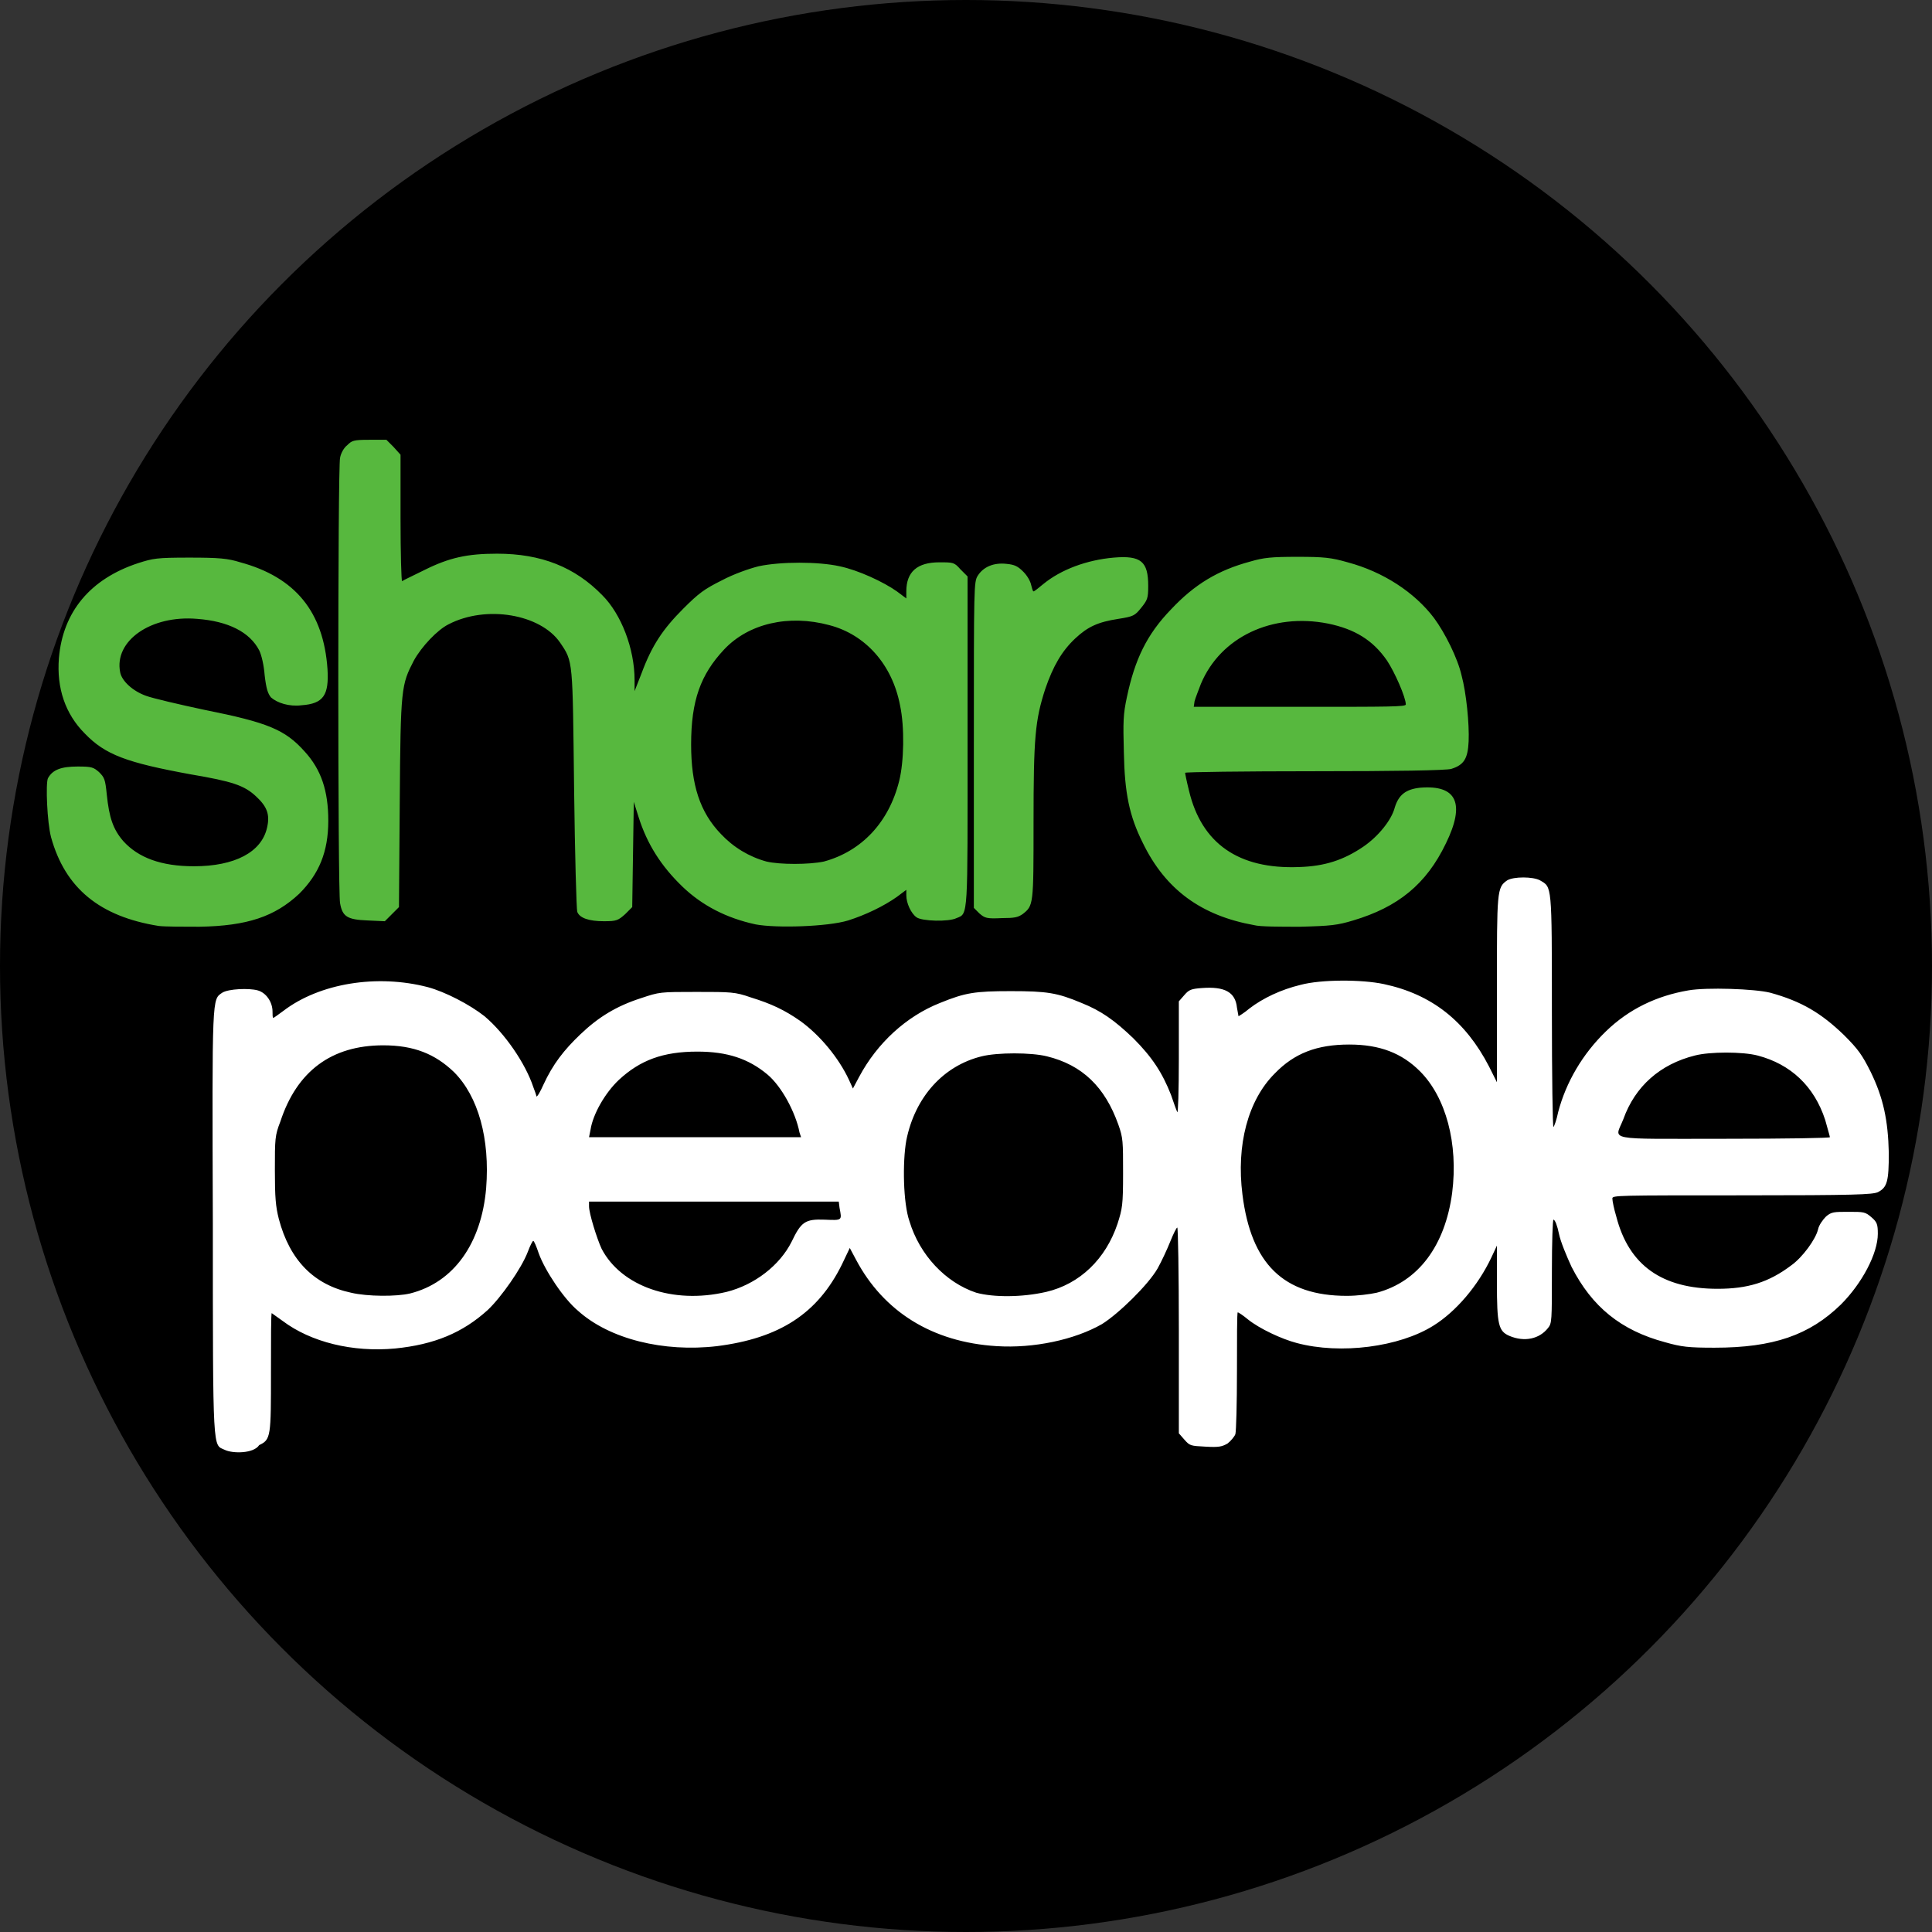 <?xml version="1.0" encoding="UTF-8"?> <!-- Generator: Adobe Illustrator 24.0.1, SVG Export Plug-In . SVG Version: 6.00 Build 0) --> <svg xmlns="http://www.w3.org/2000/svg" xmlns:xlink="http://www.w3.org/1999/xlink" id="Laag_1" x="0px" y="0px" viewBox="0 0 246 246" xml:space="preserve"><rect x="0" y="0" width="246" height="246" fill="#333333" stroke="none"/> <g> <circle fill-rule="evenodd" clip-rule="evenodd" cx="123" cy="123" r="123"></circle> <path fill="#FFFFFF" d="M28.6,184.6c-1.5-0.7-1.5,0.8-1.5-28.8c-0.1-29.3-0.1-28.5,1.2-29.4c0.8-0.5,3.4-0.6,4.5-0.3 c1.1,0.3,1.9,1.5,1.9,2.7c0,0.4,0,0.8,0.1,0.8c0.1,0,0.6-0.4,1.3-0.9c4.6-3.5,11.9-4.7,18.4-3c2.2,0.6,5.3,2.2,7.2,3.7 c2.6,2.2,5.2,6,6.2,9c0.2,0.5,0.4,1.1,0.4,1.2c0.1,0.1,0.5-0.6,0.9-1.5c1.2-2.6,2.6-4.4,4.7-6.4c2.3-2.2,4.6-3.6,7.7-4.6 c2.4-0.8,2.4-0.8,7.1-0.8c4.4,0,4.9,0,6.9,0.7c2.6,0.8,4.3,1.6,6.3,3c2.5,1.8,4.9,4.7,6.2,7.5l0.5,1.1l0.8-1.5 c2.3-4.3,6-7.7,10.3-9.4c3.2-1.3,4.4-1.5,9-1.5c4.6,0,5.9,0.2,9,1.5c2.5,1,4.2,2.2,6.6,4.5c2.4,2.4,3.7,4.4,4.8,7.2 c0.3,0.9,0.7,2,0.8,2.2c0.1,0.3,0.2-2.7,0.2-6.8l0-7.3l0.7-0.8c0.6-0.7,0.9-0.8,2.3-0.9c2.8-0.2,4.2,0.5,4.4,2.5 c0.1,0.6,0.2,1.1,0.2,1.1c0,0,0.7-0.4,1.4-1c1.7-1.3,4-2.4,6.5-3c2.6-0.7,7.8-0.7,10.6-0.1c6.1,1.3,10.4,4.7,13.4,10.5l1,2l0-11.8 c0-12.6,0-13,1.3-13.9c0.8-0.5,3.3-0.5,4.2,0c1.5,0.9,1.5,0.3,1.5,16.7c0,8.2,0.1,14.8,0.2,14.7c0.1-0.1,0.4-0.9,0.6-1.9 c1-3.8,3.1-7.4,6.1-10.3c2.9-2.8,6.4-4.5,10.5-5.2c2.3-0.4,8.4-0.2,10.4,0.3c4,1.1,6.5,2.6,9.4,5.4c1.8,1.8,2.3,2.5,3.4,4.7 c1.6,3.3,2.2,6.1,2.3,10.3c0,3.6-0.2,4.4-1.4,5c-0.7,0.3-2.8,0.4-17.3,0.4c-15.9,0-16.5,0-16.5,0.4c0,0.3,0.2,1.3,0.5,2.3 c1.6,6.2,5.8,9.2,12.9,9.2c3.8,0,6.5-0.8,9.4-3c1.4-1,3.1-3.3,3.4-4.6c0.1-0.5,0.6-1.2,1-1.6c0.7-0.6,1-0.6,2.9-0.6 c1.9,0,2.1,0,2.9,0.7c0.7,0.6,0.8,0.9,0.8,2.1c0,2.5-2,6.3-4.7,9c-4,3.9-8.6,5.5-16.1,5.5c-3.3,0-4.2-0.1-6.3-0.7 c-5.6-1.5-9.3-4.5-11.9-9.6c-0.6-1.3-1.4-3.2-1.6-4.2c-0.2-1-0.5-1.8-0.7-1.8c-0.1,0-0.2,2.9-0.2,6.6c0,6.3,0,6.6-0.5,7.2 c-1.1,1.4-3,1.8-4.9,1c-1.4-0.6-1.6-1.4-1.6-6.8v-4.7l-0.7,1.5c-1.7,3.6-4.5,6.9-7.4,8.7c-4.3,2.7-11.8,3.7-17.4,2.2 c-1.9-0.5-4.7-1.8-6.2-3c-0.6-0.5-1.2-0.9-1.3-0.9c-0.1,0-0.1,3.4-0.1,7.4c0,4.3-0.1,7.7-0.2,8.1c-0.1,0.3-0.6,0.9-1,1.2 c-0.7,0.4-1.1,0.5-2.8,0.4c-1.9-0.1-2-0.1-2.7-0.9l-0.7-0.8v-13.1c0-7.2-0.1-13.1-0.2-13.1c-0.1,0-0.5,0.8-0.9,1.8 c-0.4,1-1.1,2.5-1.6,3.4c-1.2,2.1-5,5.8-7.1,7.1c-3.5,2-8.7,3.1-13.4,2.8c-8.2-0.5-14.4-4.4-17.9-11l-0.8-1.5l-1,2.1 c-3.1,6.3-8,9.4-15.9,10.4c-6.8,0.8-13.7-0.9-17.7-4.5c-1.8-1.5-4.2-5.1-5-7.3c-0.3-0.9-0.6-1.6-0.7-1.6s-0.4,0.6-0.7,1.4 c-0.8,2.1-3.4,5.8-5.1,7.4c-3.2,2.9-6.8,4.4-11.8,4.9c-5.4,0.5-10.7-0.8-14.3-3.5c-0.7-0.5-1.4-1-1.4-1c-0.1,0-0.1,3.4-0.1,7.5 c0,8.2,0,8.6-1.5,9.3C32.3,185.1,29.6,185.1,28.6,184.6z M92.5,164.5c3.6-0.9,6.8-3.4,8.3-6.4c1.2-2.5,1.7-2.9,4.2-2.8 c2.3,0.1,2.2,0.1,1.9-1.5l-0.1-0.8H90.8H75v0.6c0,0.9,1,4.1,1.6,5.4C79.1,163.8,85.7,166.1,92.5,164.5z M133.2,164.5 c4.3-1,7.6-4.2,9.1-8.7c0.6-1.9,0.7-2.3,0.7-6.4c0-4.1,0-4.5-0.6-6.2c-1.7-4.8-4.6-7.6-9.1-8.7c-2-0.5-6.3-0.5-8.3,0 c-4.9,1.2-8.5,5.2-9.6,10.7c-0.5,2.8-0.4,8,0.4,10.3c1.3,4.3,4.6,7.8,8.5,9.1C126.5,165.2,130.1,165.2,133.2,164.5z M52.2,164.7 c5.6-1.4,9.1-6.4,9.7-13.4c0.5-6.3-1-11.7-4.1-14.8c-2.4-2.3-5.1-3.4-9-3.4c-6.6,0-11,3.3-13.1,9.7C35,144.6,35,145,35,149 c0,3.5,0.1,4.6,0.5,6.2c1.4,5.3,4.5,8.4,9.2,9.4C46.8,165.1,50.5,165.1,52.2,164.7z M175.3,164.6c5.3-1.4,8.7-6,9.6-12.7 c0.8-6.3-0.8-12.2-4.1-15.5c-2.3-2.3-5.1-3.4-9-3.4c-4.1,0-7,1.1-9.5,3.7c-3.4,3.4-4.9,9.1-4.1,15.4c1.1,8.8,5.2,12.9,13.3,12.9 C172.8,165,174.4,164.8,175.3,164.6z M101.8,144.2c-0.5-2.6-2.3-5.9-4.1-7.4c-2.4-2-5.1-2.9-8.9-2.9c-4.4,0-7.3,1.1-10,3.6 c-1.8,1.7-3.3,4.4-3.6,6.3l-0.2,1h13.5H102L101.8,144.2z M233,144.8c0-0.1-0.3-1.1-0.6-2.2c-1.4-4.3-4.4-7.1-8.6-8.2 c-1.9-0.5-6.1-0.5-8,0c-4.4,1.1-7.6,3.9-9.1,8.1c-1.1,2.8-2.6,2.5,12.9,2.5C227.9,145,233,144.9,233,144.8z"></path> <path fill-rule="evenodd" clip-rule="evenodd" fill="#57B83E" d="M20.2,117.9c-7.5-1.2-11.9-4.8-13.7-11.3 c-0.5-1.9-0.7-6.8-0.4-7.5c0.6-1.1,1.7-1.5,3.8-1.5c1.8,0,2,0.1,2.7,0.7c0.7,0.7,0.8,0.9,1,2.9c0.3,2.9,0.8,4.4,2.1,5.9 c1.9,2.1,4.8,3.2,9,3.2c5.2,0,8.6-1.8,9.3-4.9c0.4-1.7,0-2.7-1.4-4c-1.5-1.4-3-1.9-8.3-2.8c-8.2-1.5-10.9-2.5-13.5-5.2 c-2.5-2.5-3.6-5.8-3.3-9.6c0.5-5.9,4-10.1,10.1-12.1c1.9-0.6,2.3-0.7,6.5-0.7c3.8,0,4.9,0.1,6.5,0.6c7,1.9,10.6,6.3,11.1,13.6 c0.2,3.3-0.5,4.4-3.3,4.6c-1.6,0.2-3.1-0.3-3.9-1c-0.4-0.5-0.6-1.1-0.8-2.8c-0.1-1.3-0.4-2.6-0.7-3.2c-1.2-2.3-3.9-3.7-7.9-4 c-5.9-0.5-10.6,2.8-9.8,6.8c0.2,1.1,1.6,2.4,3.3,3c0.8,0.3,4.2,1.1,7.5,1.8c8,1.6,10.2,2.5,12.7,5.3c2.1,2.3,3,5,3,8.8 c0,4-1.2,6.8-3.7,9.3c-3.1,2.9-6.6,4.1-12.7,4.2C23.4,118,21,118,20.2,117.9z M96.2,117.7c-3.7-0.8-6.8-2.4-9.3-4.8 c-2.7-2.6-4.5-5.4-5.6-8.9l-0.6-1.9l-0.1,6.7l-0.1,6.7l-0.9,0.9c-0.9,0.8-1.1,0.9-2.7,0.9c-1.9,0-3.1-0.4-3.4-1.2 c-0.1-0.3-0.3-7.3-0.4-15.6c-0.2-16.6-0.1-16.2-1.8-18.7c-2.5-3.6-9.4-4.8-14.2-2.3c-1.4,0.7-3.4,2.8-4.4,4.6 c-1.6,3.1-1.7,3.4-1.8,18.1l-0.1,13.3l-0.9,0.9l-0.9,0.9l-2.2-0.1c-2.6-0.1-3.2-0.5-3.5-2.2c-0.3-1.5-0.3-55.5,0-56.7 c0.1-0.6,0.5-1.3,0.9-1.6c0.6-0.6,0.8-0.7,2.8-0.7h2.2l0.9,0.9l0.9,1V66c0,4.4,0.1,8,0.2,8c0.1-0.1,1.4-0.7,2.8-1.4 c3.2-1.6,5.5-2.1,9.3-2.1c5.6,0,9.9,1.7,13.4,5.3c2.4,2.4,4.1,6.8,4.1,10.8l0,1.4l0.9-2.3c1.3-3.5,2.7-5.6,5.3-8.2 c2-2,2.7-2.5,4.9-3.6c1.5-0.8,3.5-1.5,4.7-1.8c2.8-0.6,7.6-0.6,10.3,0c2.4,0.5,5.6,2,7.3,3.2l1.2,0.9v-0.9c0-2.5,1.4-3.7,4.2-3.7 c1.8,0,1.9,0,2.7,0.9l0.9,0.9v20.9c0,22.7,0.1,22-1.4,22.6c-1,0.5-4.4,0.4-5.1-0.1c-0.7-0.5-1.3-1.8-1.3-2.8v-0.7l-1.2,0.9 c-1.7,1.2-4,2.3-6.2,3C105.4,118,98.8,118.2,96.2,117.7z M104.9,109.7c4.8-1.3,8.3-5,9.6-10.3c0.6-2.4,0.7-6.8,0.1-9.6 c-1-5.2-4.4-9-9-10.2c-5.2-1.4-10.3-0.2-13.4,3.1c-3,3.2-4.2,6.5-4.2,12.1c0,5.1,1.1,8.6,3.8,11.4c1.6,1.7,3.6,2.9,5.8,3.5 C99.3,110.1,103,110.1,104.9,109.7z M159.7,117.8c-6.7-1.2-11.3-4.5-14.2-10.5c-1.7-3.4-2.3-6.3-2.4-11.5c-0.1-3.9-0.1-4.8,0.4-7.1 c1-4.7,2.5-7.9,5.6-11.1c3-3.2,6-5,10.1-6.1c1.7-0.5,2.7-0.6,6-0.6c3.4,0,4.3,0.1,6.4,0.7c4.5,1.2,8.5,3.8,11,7.1 c1.4,1.9,3,5.1,3.5,7.3c0.6,2.2,1,6.2,0.9,8.4c-0.1,2.2-0.6,3-2.2,3.5c-0.6,0.2-7.3,0.3-17.4,0.3c-9.1,0-16.5,0.1-16.5,0.2 c0,0.1,0.2,1.1,0.5,2.3c1.6,6.7,6.3,10,14,9.7c3.3-0.1,5.7-0.9,8.2-2.6c1.9-1.3,3.6-3.4,4-5c0.5-1.6,1.4-2.3,3.2-2.5 c4.7-0.4,5.8,2,3.3,7.1c-2.5,5.2-6.1,8.1-11.8,9.8c-2,0.6-2.8,0.7-6.8,0.8C163,118,160.4,118,159.7,117.8z M179,89.7 c0-0.9-1.4-4.1-2.4-5.6c-1.8-2.6-4.1-4-7.5-4.7c-7.1-1.4-13.7,1.7-16.2,7.7c-0.3,0.8-0.7,1.8-0.8,2.2L152,90h13.5 C176.9,90,179,90,179,89.7z M124.7,116.3l-0.7-0.7V94.8c0-20.3,0-20.7,0.5-21.5c0.7-1.1,2-1.7,3.7-1.5c1,0.1,1.4,0.3,2.1,1 c0.5,0.5,0.9,1.2,1,1.7c0.1,0.4,0.2,0.8,0.3,0.8c0.1,0,0.6-0.4,1.2-0.9c2.3-1.9,5.6-3.1,9-3.4c3.5-0.3,4.4,0.5,4.4,3.6 c0,1.6-0.1,1.8-0.9,2.8c-0.8,1-1,1.1-2.9,1.4c-2.6,0.4-3.9,1-5.5,2.5c-1.7,1.6-2.8,3.5-3.8,6.4c-1.3,4-1.5,6.2-1.5,17 c0,10.6,0,10.6-1.4,11.7c-0.6,0.4-1,0.5-2.6,0.5C125.6,117,125.4,116.9,124.7,116.3z"></path> </g> </svg> 